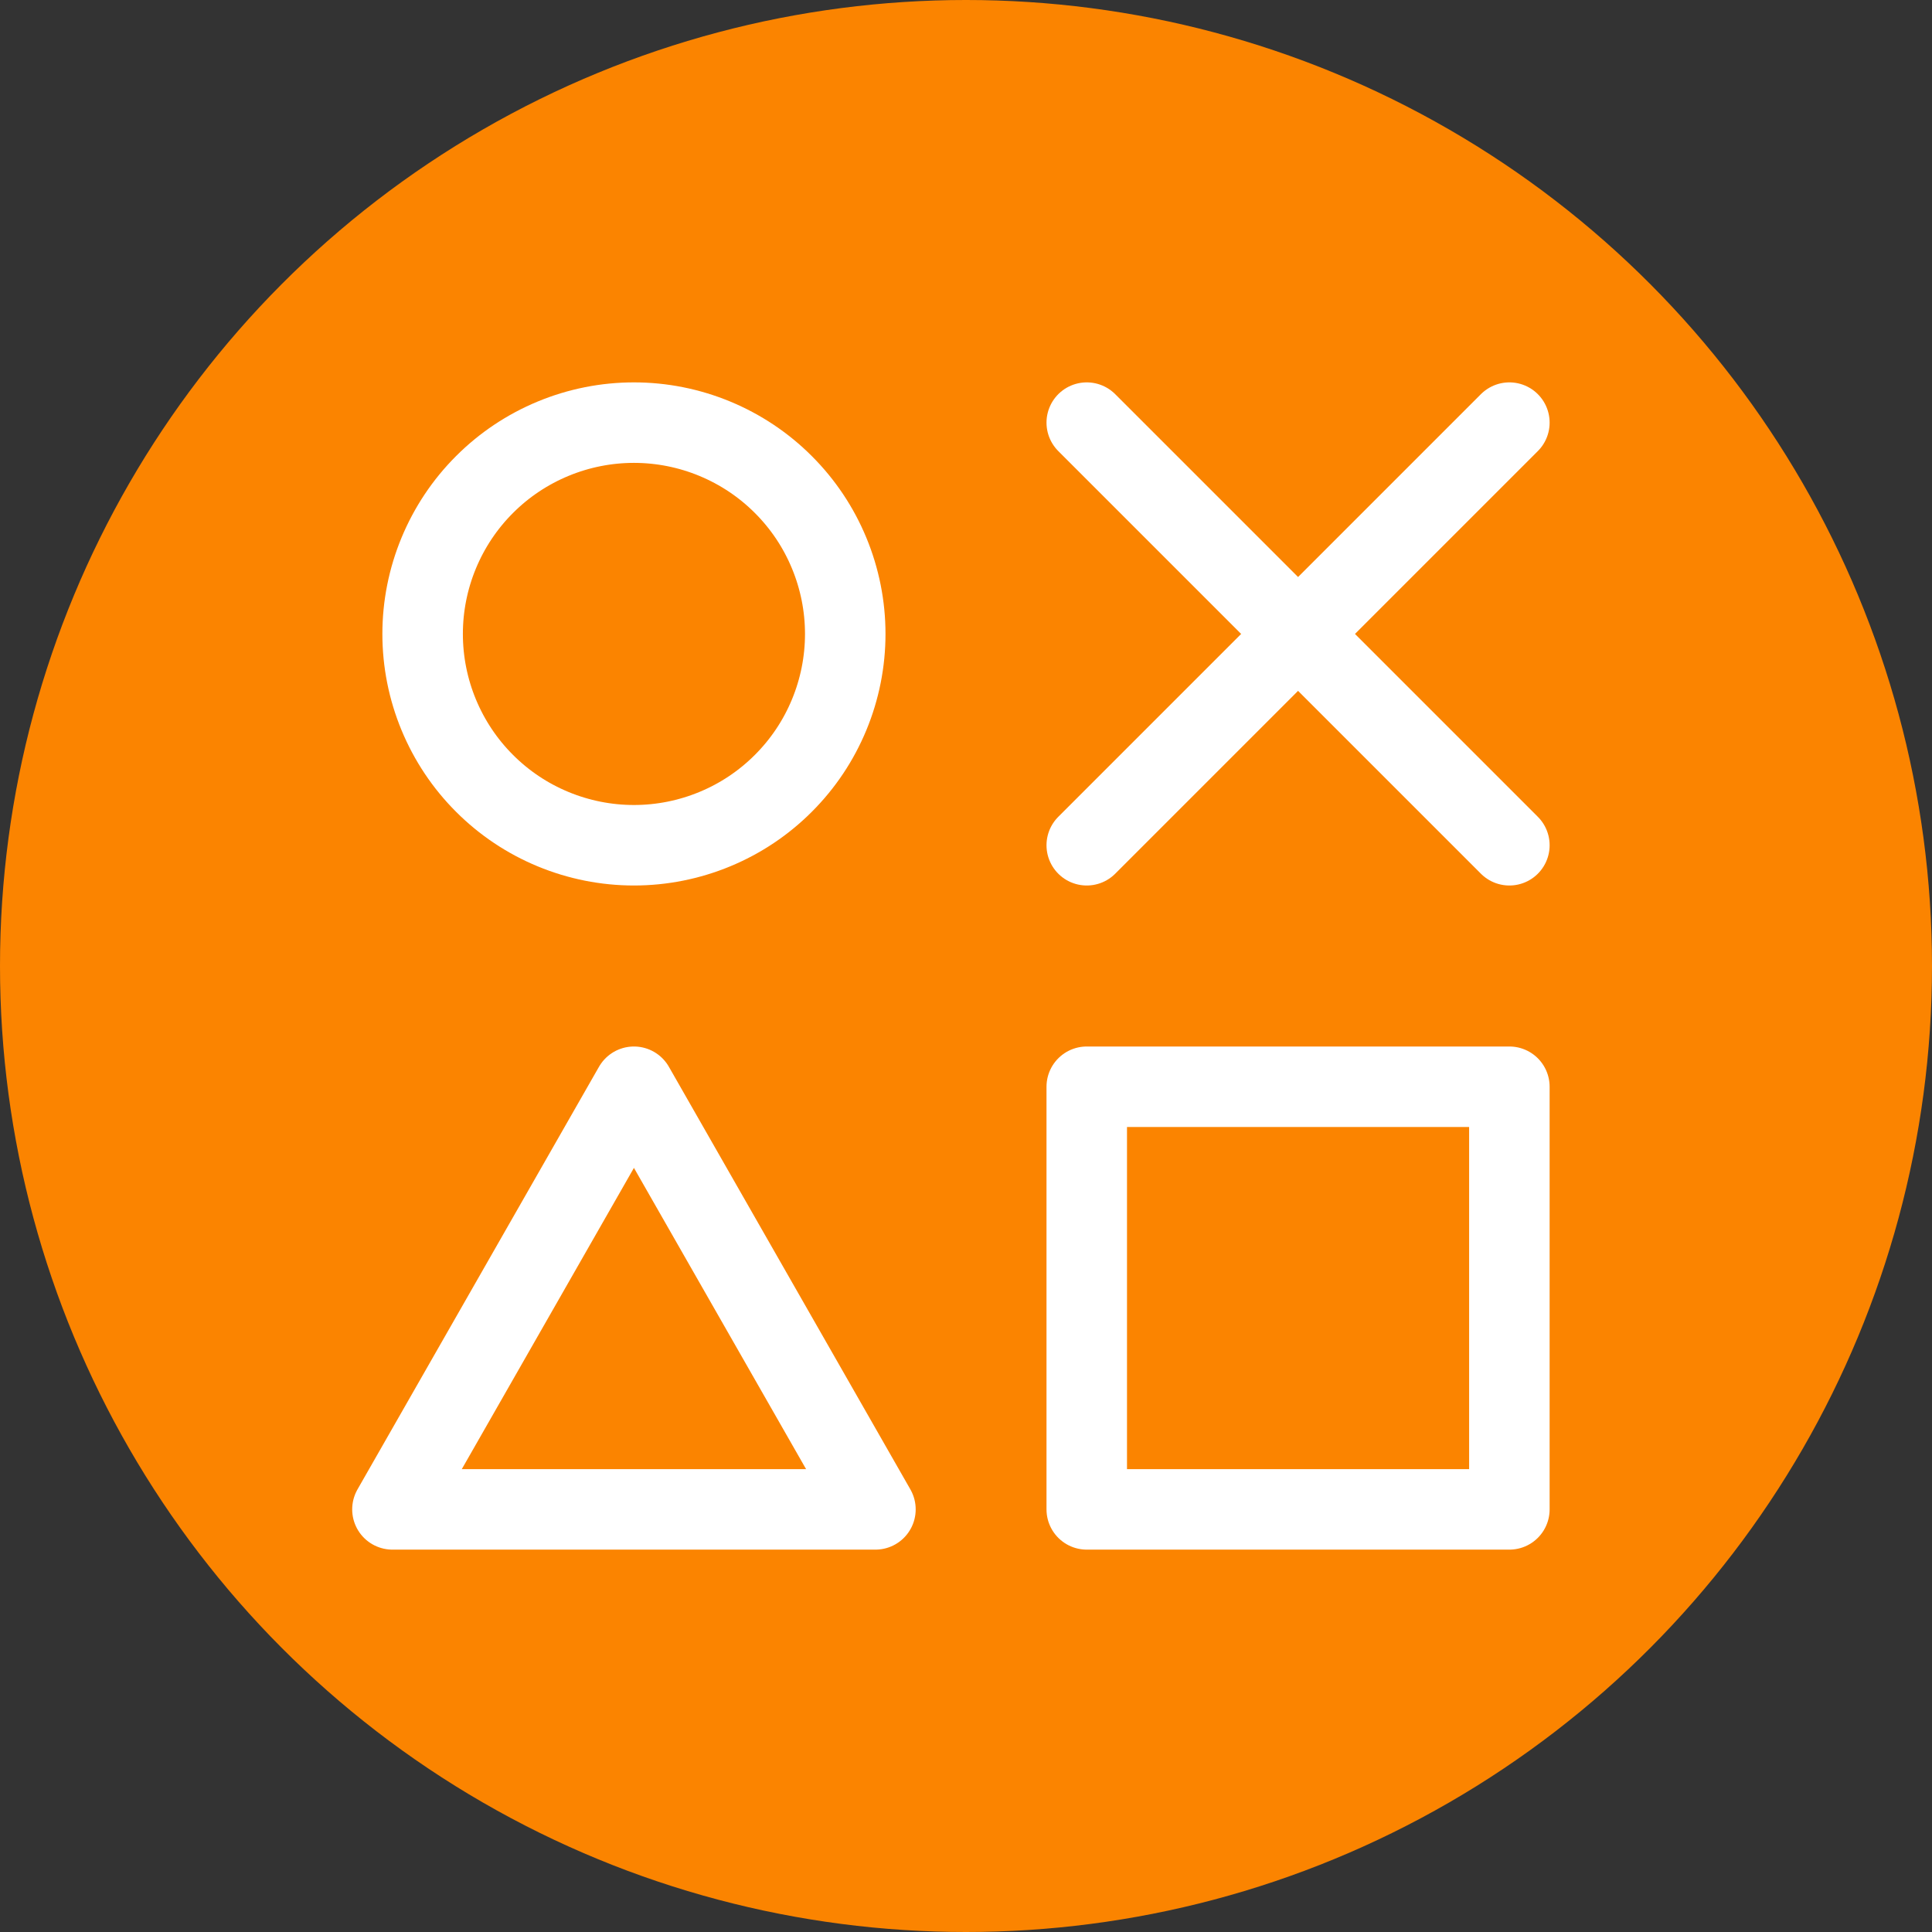 <svg width="48" height="48" viewBox="0 0 48 48" fill="none" xmlns="http://www.w3.org/2000/svg">
<rect x="0" y="0" width="48" height="48" fill="#333333" stroke="none"/>
<circle cx="24" cy="24" r="24" fill="#FB8400"/>
<g clip-path="url(#clip0_380_12629)">
<path d="M10.5 15.75C10.5 16.439 10.636 17.122 10.9 17.759C11.164 18.396 11.55 18.975 12.038 19.462C12.525 19.95 13.104 20.337 13.741 20.6C14.378 20.864 15.061 21 15.75 21C16.439 21 17.122 20.864 17.759 20.6C18.396 20.337 18.975 19.95 19.462 19.462C19.95 18.975 20.337 18.396 20.6 17.759C20.864 17.122 21 16.439 21 15.75C21 15.061 20.864 14.378 20.6 13.741C20.337 13.104 19.95 12.525 19.462 12.038C18.975 11.55 18.396 11.164 17.759 10.9C17.122 10.636 16.439 10.5 15.75 10.5C15.061 10.5 14.378 10.636 13.741 10.9C13.104 11.164 12.525 11.55 12.038 12.038C11.55 12.525 11.164 13.104 10.9 13.741C10.636 14.378 10.5 15.061 10.5 15.75Z" stroke="white" stroke-width="2" stroke-linecap="round" stroke-linejoin="round"/>
<path d="M9.75 37.5H21.75L15.75 27L9.75 37.5Z" stroke="white" stroke-width="2" stroke-linecap="round" stroke-linejoin="round"/>
<path d="M27 10.5L37.5 21" stroke="white" stroke-width="2" stroke-linecap="round" stroke-linejoin="round"/>
<path d="M27 21L37.5 10.5" stroke="white" stroke-width="2" stroke-linecap="round" stroke-linejoin="round"/>
<path d="M27 27H37.5V37.5H27V27Z" stroke="white" stroke-width="2" stroke-linecap="round" stroke-linejoin="round"/>
</g>
<defs>
<clipPath id="clip0_380_12629">
<rect width="36" height="36" fill="white" transform="translate(6 6)"/>
</clipPath>
</defs>
</svg>
